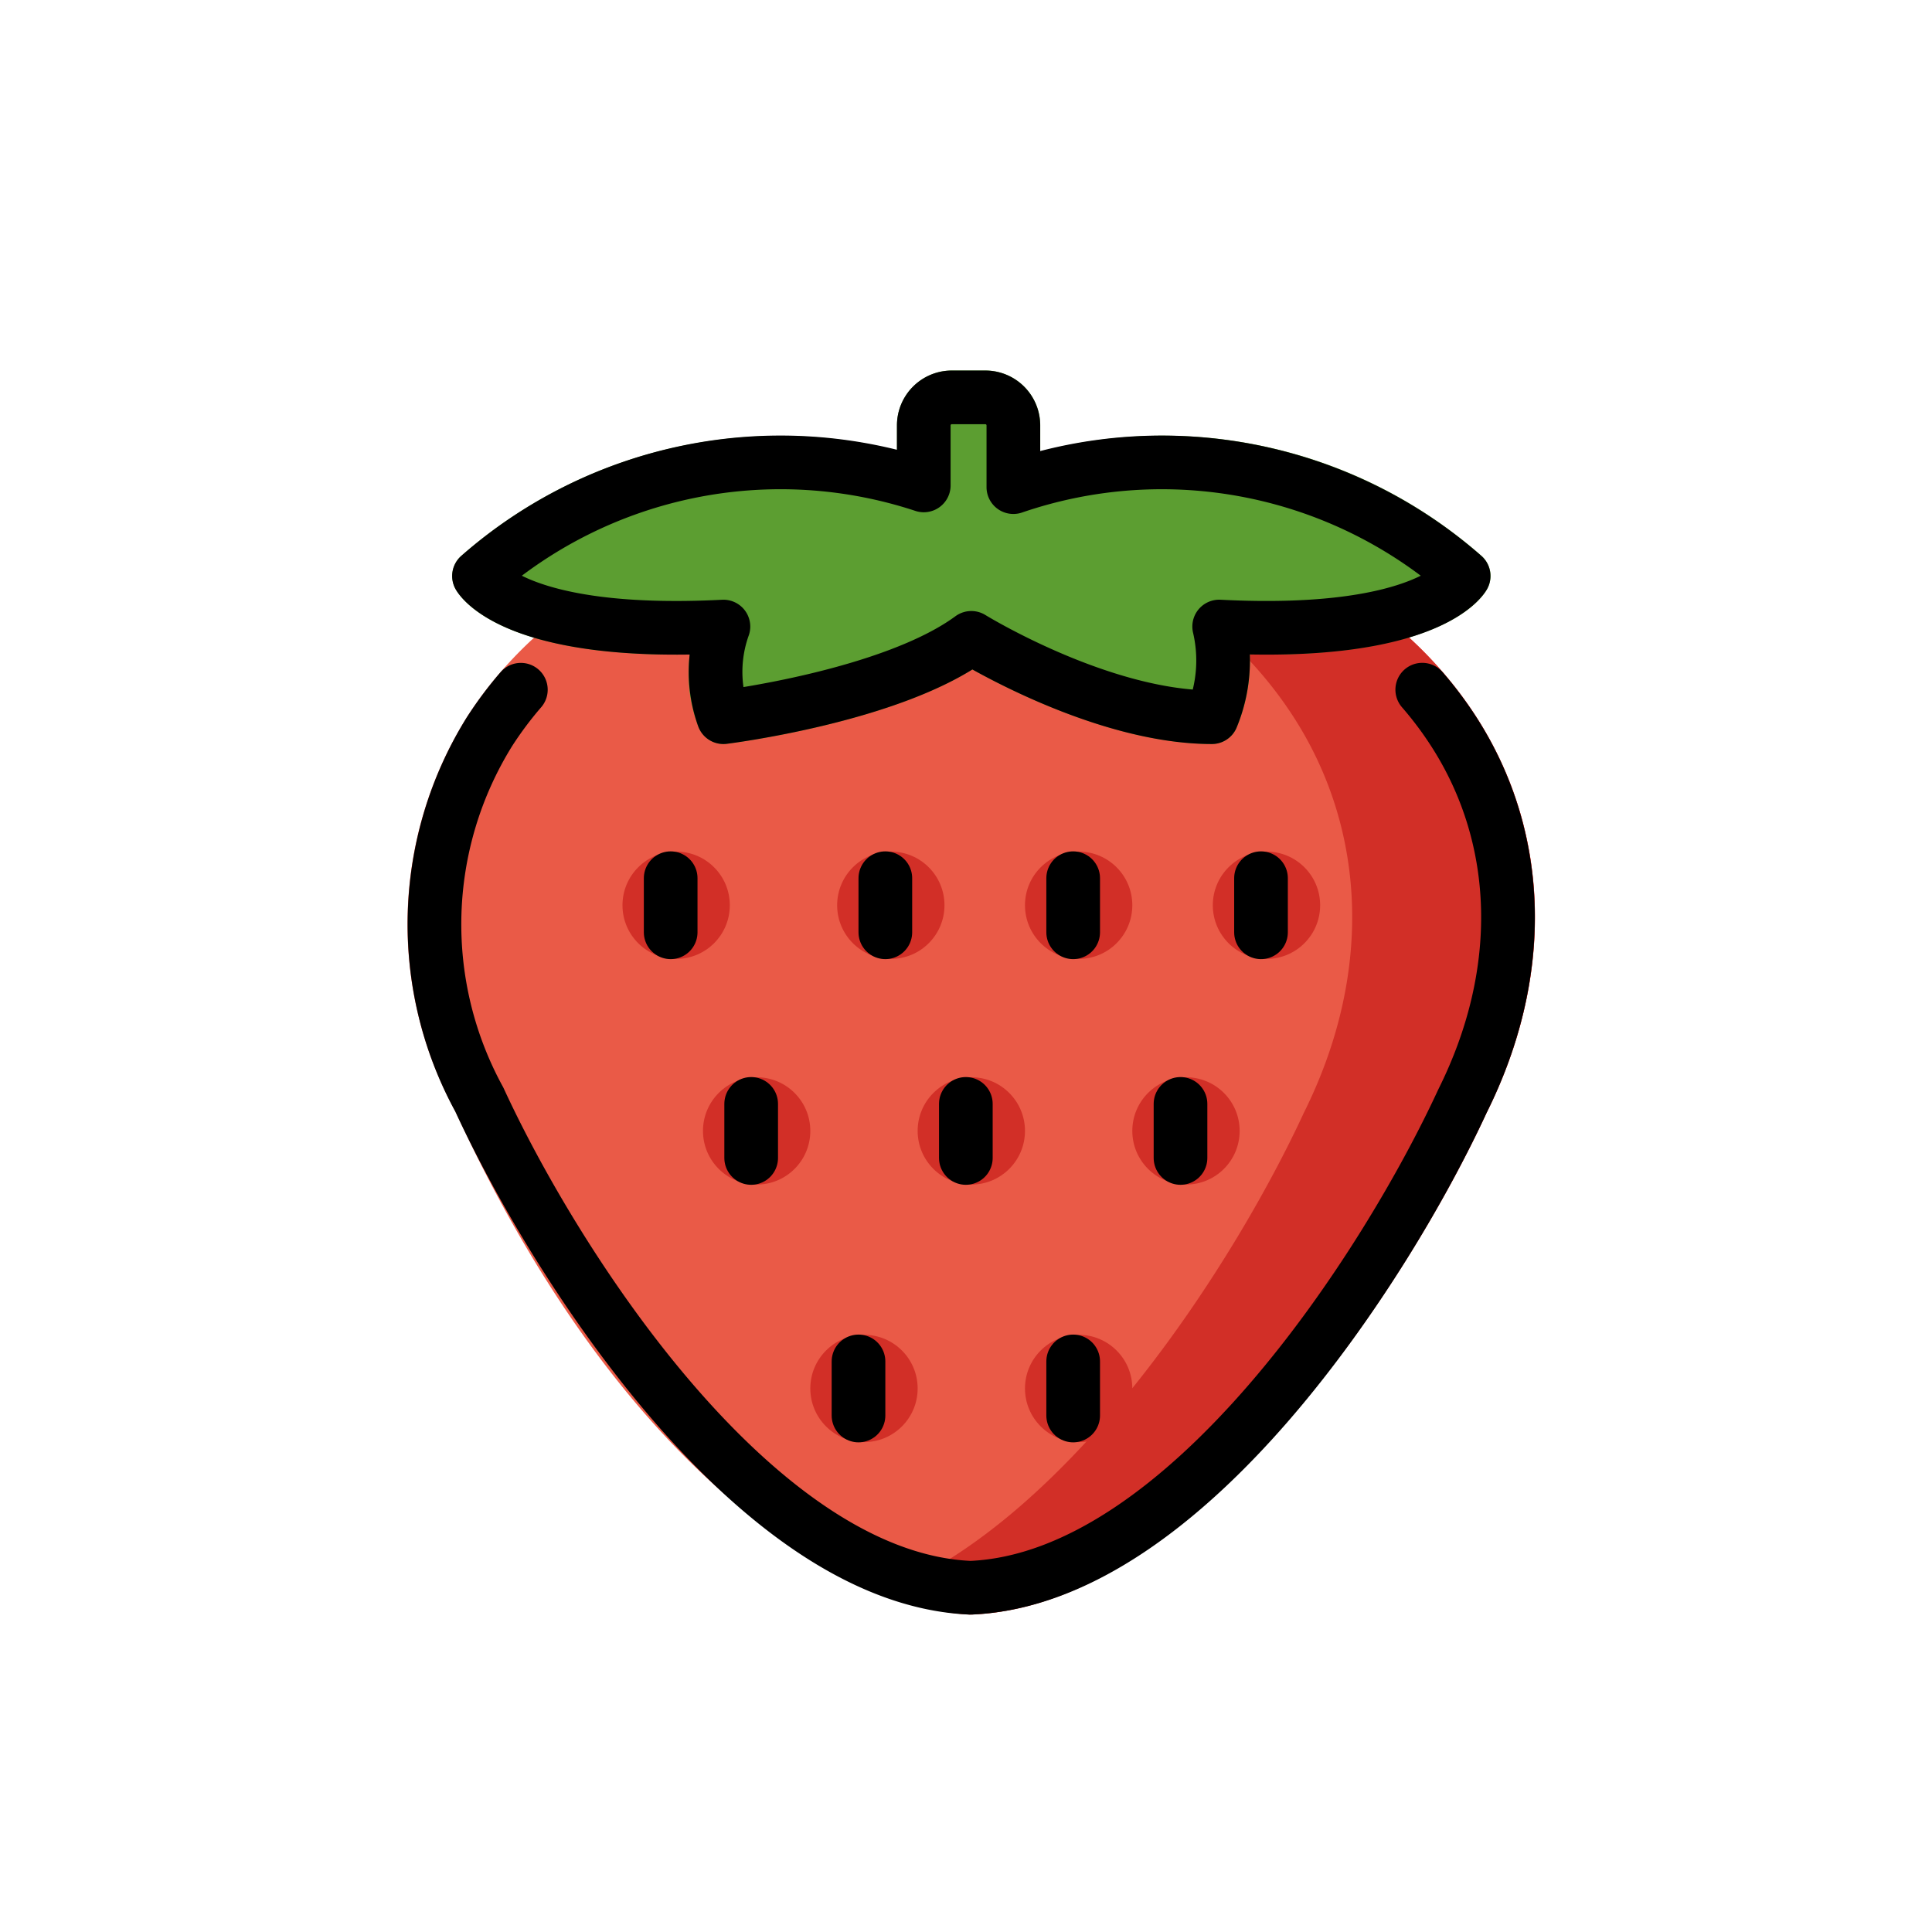 <svg id="emoji" viewBox="0 0 72 72" xmlns="http://www.w3.org/2000/svg">
  <g id="color">
    <path fill="#ea5a47" d="M36.153,60.168h-.027l-.044-.002c-3.981-.189-12.486-4.354-19.123-18.769a14.537,14.537,0,0,1,.442-14.669c3.479-5.416,10.37-8.353,18.892-8.017,8.428-.296,15.279,2.633,18.744,8.037,2.756,4.301,2.888,9.668.362,14.726C52.503,47.749,44.757,59.77,36.261,60.166,36.238,60.167,36.188,60.168,36.153,60.168Z"/>
    <path fill="#d22f27" d="M55.037,26.749c-3.465-5.404-10.316-8.333-18.744-8.037a31.649,31.649,0,0,0-3.504.058c6.899.483,12.438,3.301,15.437,7.979,2.756,4.301,2.888,9.668.362,14.727-2.502,5.42-8.626,15.124-15.724,17.921a10.271,10.271,0,0,0,3.217.769l.044.002h.027c.035,0,.085-.001.108-.002,8.495-.396,16.241-12.417,19.138-18.69C57.925,36.417,57.793,31.05,55.037,26.749Z"/>
    <path fill="#5c9e31" d="M26.962,27.726a1,1,0,0,1-.922-.615,5.458,5.458,0,0,1-.334-2.72c-6.928.108-8.477-1.993-8.726-2.438a1,1,0,0,1,.216-1.241,17.974,17.974,0,0,1,16.232-3.928v-.932a2.046,2.046,0,0,1,2.044-2.044h1.251a2.046,2.046,0,0,1,2.044,2.044v.979a17.957,17.957,0,0,1,16.438,3.88,1,1,0,0,1,.216,1.241c-.249.447-1.824,2.56-8.847,2.437a6.353,6.353,0,0,1-.509,2.774,1.002,1.002,0,0,1-.899.562c-3.587,0-7.491-1.977-8.927-2.778-3.265,2.021-8.901,2.739-9.153,2.77A1.075,1.075,0,0,1,26.962,27.726Z"/>
    <circle cx="25.198" cy="33.736" r="2" fill="#d22f27"/>
    <circle cx="33.198" cy="33.736" r="2" fill="#d22f27"/>
    <circle cx="40.198" cy="33.736" r="2" fill="#d22f27"/>
    <circle cx="47.198" cy="33.736" r="2" fill="#d22f27"/>
    <circle cx="44.198" cy="42.146" r="2" fill="#d22f27"/>
    <circle cx="36.198" cy="42.146" r="2" fill="#d22f27"/>
    <circle cx="28.198" cy="42.146" r="2" fill="#d22f27"/>
    <circle cx="32.198" cy="51.744" r="2" fill="#d22f27"/>
    <circle cx="40.198" cy="51.744" r="2" fill="#d22f27"/>
  </g>
  <g id="line">
    <line x1="24.994" x2="24.994" y1="34.744" y2="32.728" fill="none" stroke="#000" stroke-linecap="round" stroke-linejoin="round" stroke-width="2"/>
    <line x1="32.994" x2="32.994" y1="34.744" y2="32.728" fill="none" stroke="#000" stroke-linecap="round" stroke-linejoin="round" stroke-width="2"/>
    <line x1="39.994" x2="39.994" y1="34.744" y2="32.728" fill="none" stroke="#000" stroke-linecap="round" stroke-linejoin="round" stroke-width="2"/>
    <line x1="46.994" x2="46.994" y1="34.744" y2="32.728" fill="none" stroke="#000" stroke-linecap="round" stroke-linejoin="round" stroke-width="2"/>
    <line x1="43.994" x2="43.994" y1="43.154" y2="41.139" fill="none" stroke="#000" stroke-linecap="round" stroke-linejoin="round" stroke-width="2"/>
    <line x1="35.994" x2="35.994" y1="43.154" y2="41.139" fill="none" stroke="#000" stroke-linecap="round" stroke-linejoin="round" stroke-width="2"/>
    <line x1="27.994" x2="27.994" y1="43.154" y2="41.139" fill="none" stroke="#000" stroke-linecap="round" stroke-linejoin="round" stroke-width="2"/>
    <line x1="31.994" x2="31.994" y1="52.752" y2="50.736" fill="none" stroke="#000" stroke-linecap="round" stroke-linejoin="round" stroke-width="2"/>
    <line x1="39.994" x2="39.994" y1="52.752" y2="50.736" fill="none" stroke="#000" stroke-linecap="round" stroke-linejoin="round" stroke-width="2"/>
    <path fill="none" stroke="#000" stroke-linecap="round" stroke-linejoin="round" stroke-width="2" d="M45.435,23.349c7.837.4,9.11-1.883,9.11-1.883a17.061,17.061,0,0,0-16.78-3.312V15.853a1.044,1.044,0,0,0-1.044-1.044H35.47a1.044,1.044,0,0,0-1.044,1.044V18.09a17.031,17.031,0,0,0-16.576,3.377s1.272,2.282,9.11,1.883a5.016,5.016,0,0,0,0,3.378s6.28-.778,9.238-2.957c0,0,4.794,2.957,8.965,2.957A5.55,5.55,0,0,0,45.435,23.349Z"/>
    <path fill="none" stroke="#000" stroke-linecap="round" stroke-linejoin="round" stroke-width="2" d="M53.003,25.702a13.698,13.698,0,0,1,1.19,1.589c2.56,3.995,2.674,9.004.31,13.74-2.814,6.093-10.277,17.764-18.291,18.138l-.045.002-.045-.002C28.131,58.79,20.685,47.106,17.865,40.981A13.592,13.592,0,0,1,18.24,27.27a13.802,13.802,0,0,1,1.171-1.566"/>
  </g>
</svg>
